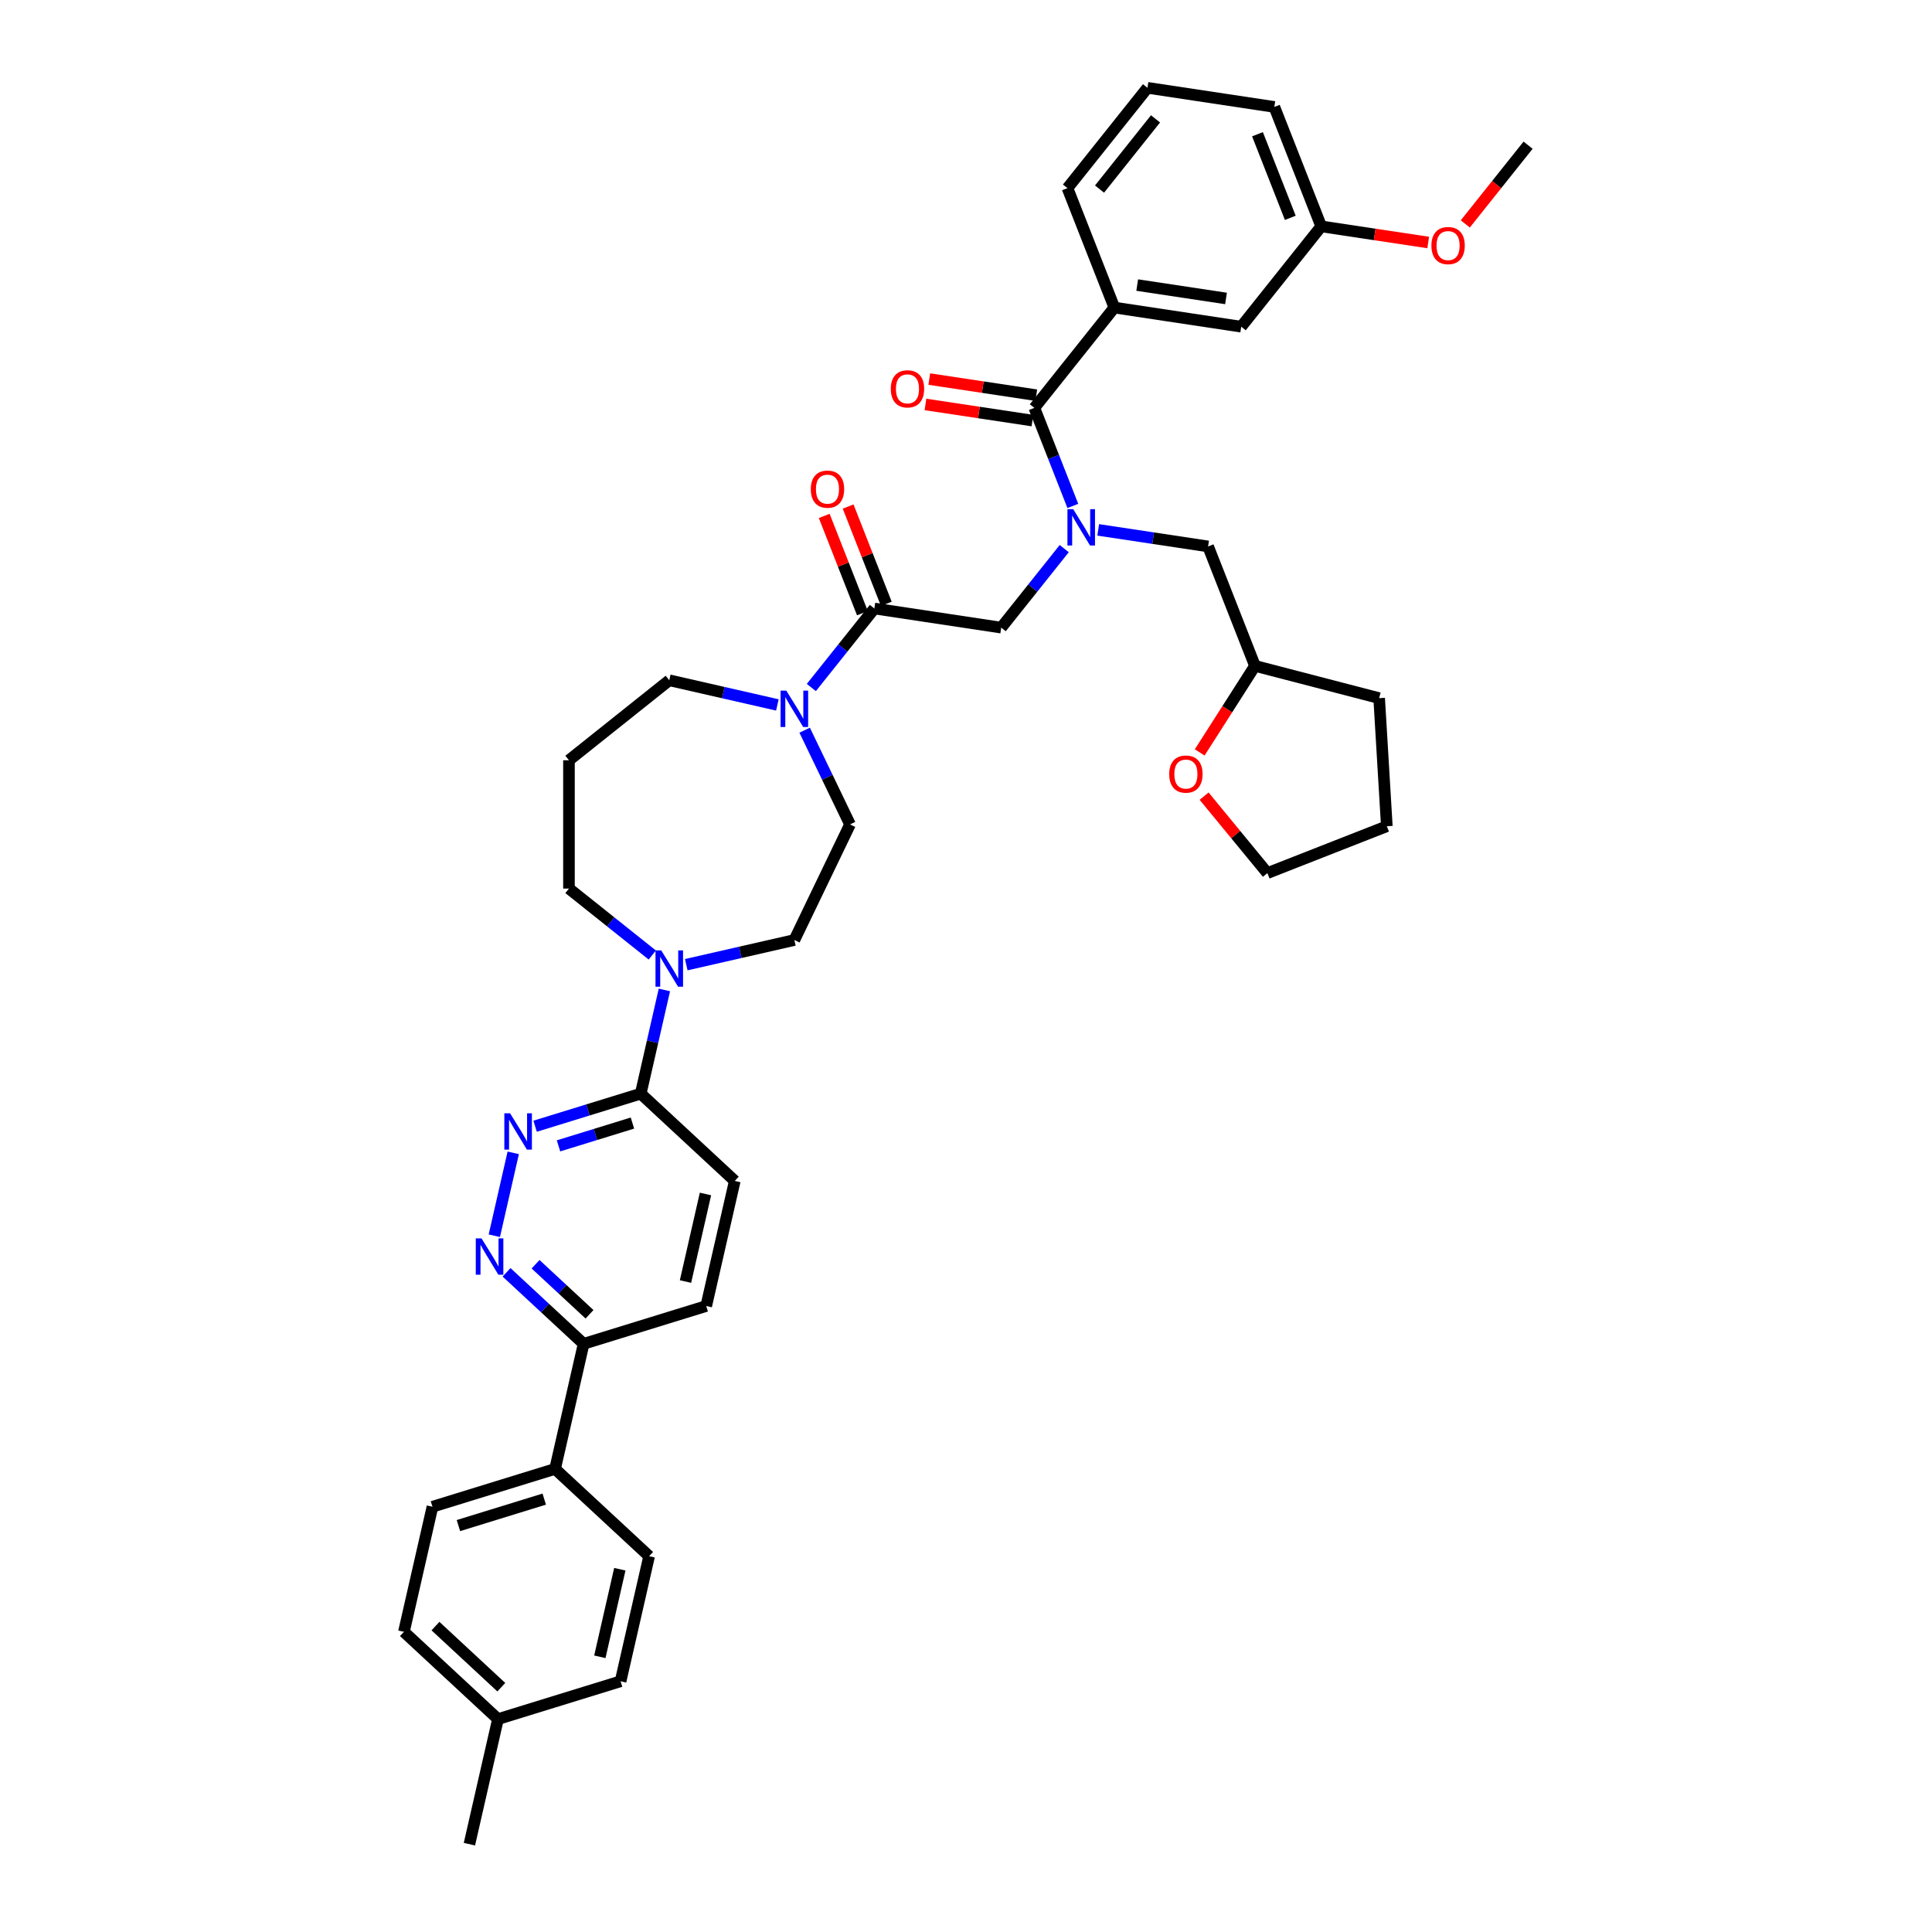 <?xml version='1.0' encoding='iso-8859-1'?>
<svg version='1.1' baseProfile='full'
              xmlns='http://www.w3.org/2000/svg'
                      xmlns:rdkit='http://www.rdkit.org/xml'
                      xmlns:xlink='http://www.w3.org/1999/xlink'
                  xml:space='preserve'
width='1000px' height='1000px' viewBox='0 0 1000 1000'>
<!-- END OF HEADER -->
<rect style='opacity:1.0;fill:#FFFFFF;stroke:none' width='1000' height='1000' x='0' y='0'> </rect>
<path class='bond-0' d='M 555.298,261.873 L 545.338,236.496' style='fill:none;fill-rule:evenodd;stroke:#0000FF;stroke-width:6px;stroke-linecap:butt;stroke-linejoin:miter;stroke-opacity:1' />
<path class='bond-0' d='M 545.338,236.496 L 535.378,211.118' style='fill:none;fill-rule:evenodd;stroke:#000000;stroke-width:6px;stroke-linecap:butt;stroke-linejoin:miter;stroke-opacity:1' />
<path class='bond-7' d='M 550.848,283.963 L 534.541,304.411' style='fill:none;fill-rule:evenodd;stroke:#0000FF;stroke-width:6px;stroke-linecap:butt;stroke-linejoin:miter;stroke-opacity:1' />
<path class='bond-7' d='M 534.541,304.411 L 518.235,324.859' style='fill:none;fill-rule:evenodd;stroke:#000000;stroke-width:6px;stroke-linecap:butt;stroke-linejoin:miter;stroke-opacity:1' />
<path class='bond-10' d='M 568.433,274.263 L 596.871,278.549' style='fill:none;fill-rule:evenodd;stroke:#0000FF;stroke-width:6px;stroke-linecap:butt;stroke-linejoin:miter;stroke-opacity:1' />
<path class='bond-10' d='M 596.871,278.549 L 625.309,282.835' style='fill:none;fill-rule:evenodd;stroke:#000000;stroke-width:6px;stroke-linecap:butt;stroke-linejoin:miter;stroke-opacity:1' />
<path class='bond-8' d='M 535.378,211.118 L 576.784,159.196' style='fill:none;fill-rule:evenodd;stroke:#000000;stroke-width:6px;stroke-linecap:butt;stroke-linejoin:miter;stroke-opacity:1' />
<path class='bond-12' d='M 536.368,204.551 L 508.681,200.378' style='fill:none;fill-rule:evenodd;stroke:#000000;stroke-width:6px;stroke-linecap:butt;stroke-linejoin:miter;stroke-opacity:1' />
<path class='bond-12' d='M 508.681,200.378 L 480.993,196.204' style='fill:none;fill-rule:evenodd;stroke:#FF0000;stroke-width:6px;stroke-linecap:butt;stroke-linejoin:miter;stroke-opacity:1' />
<path class='bond-12' d='M 534.388,217.685 L 506.701,213.511' style='fill:none;fill-rule:evenodd;stroke:#000000;stroke-width:6px;stroke-linecap:butt;stroke-linejoin:miter;stroke-opacity:1' />
<path class='bond-12' d='M 506.701,213.511 L 479.013,209.338' style='fill:none;fill-rule:evenodd;stroke:#FF0000;stroke-width:6px;stroke-linecap:butt;stroke-linejoin:miter;stroke-opacity:1' />
<path class='bond-1' d='M 452.566,314.961 L 518.235,324.859' style='fill:none;fill-rule:evenodd;stroke:#000000;stroke-width:6px;stroke-linecap:butt;stroke-linejoin:miter;stroke-opacity:1' />
<path class='bond-3' d='M 452.566,314.961 L 436.259,335.409' style='fill:none;fill-rule:evenodd;stroke:#000000;stroke-width:6px;stroke-linecap:butt;stroke-linejoin:miter;stroke-opacity:1' />
<path class='bond-3' d='M 436.259,335.409 L 419.952,355.857' style='fill:none;fill-rule:evenodd;stroke:#0000FF;stroke-width:6px;stroke-linecap:butt;stroke-linejoin:miter;stroke-opacity:1' />
<path class='bond-15' d='M 458.748,312.535 L 448.866,287.356' style='fill:none;fill-rule:evenodd;stroke:#000000;stroke-width:6px;stroke-linecap:butt;stroke-linejoin:miter;stroke-opacity:1' />
<path class='bond-15' d='M 448.866,287.356 L 438.984,262.178' style='fill:none;fill-rule:evenodd;stroke:#FF0000;stroke-width:6px;stroke-linecap:butt;stroke-linejoin:miter;stroke-opacity:1' />
<path class='bond-15' d='M 446.384,317.387 L 436.502,292.209' style='fill:none;fill-rule:evenodd;stroke:#000000;stroke-width:6px;stroke-linecap:butt;stroke-linejoin:miter;stroke-opacity:1' />
<path class='bond-15' d='M 436.502,292.209 L 426.62,267.03' style='fill:none;fill-rule:evenodd;stroke:#FF0000;stroke-width:6px;stroke-linecap:butt;stroke-linejoin:miter;stroke-opacity:1' />
<path class='bond-2' d='M 276.969,582.936 L 304.303,574.505' style='fill:none;fill-rule:evenodd;stroke:#0000FF;stroke-width:6px;stroke-linecap:butt;stroke-linejoin:miter;stroke-opacity:1' />
<path class='bond-2' d='M 304.303,574.505 L 331.637,566.073' style='fill:none;fill-rule:evenodd;stroke:#000000;stroke-width:6px;stroke-linecap:butt;stroke-linejoin:miter;stroke-opacity:1' />
<path class='bond-2' d='M 289.084,593.099 L 308.218,587.197' style='fill:none;fill-rule:evenodd;stroke:#0000FF;stroke-width:6px;stroke-linecap:butt;stroke-linejoin:miter;stroke-opacity:1' />
<path class='bond-2' d='M 308.218,587.197 L 327.351,581.295' style='fill:none;fill-rule:evenodd;stroke:#000000;stroke-width:6px;stroke-linecap:butt;stroke-linejoin:miter;stroke-opacity:1' />
<path class='bond-4' d='M 265.651,596.712 L 255.859,639.613' style='fill:none;fill-rule:evenodd;stroke:#0000FF;stroke-width:6px;stroke-linecap:butt;stroke-linejoin:miter;stroke-opacity:1' />
<path class='bond-11' d='M 416.488,377.947 L 428.231,402.332' style='fill:none;fill-rule:evenodd;stroke:#0000FF;stroke-width:6px;stroke-linecap:butt;stroke-linejoin:miter;stroke-opacity:1' />
<path class='bond-11' d='M 428.231,402.332 L 439.974,426.717' style='fill:none;fill-rule:evenodd;stroke:#000000;stroke-width:6px;stroke-linecap:butt;stroke-linejoin:miter;stroke-opacity:1' />
<path class='bond-25' d='M 402.367,364.876 L 374.391,358.491' style='fill:none;fill-rule:evenodd;stroke:#0000FF;stroke-width:6px;stroke-linecap:butt;stroke-linejoin:miter;stroke-opacity:1' />
<path class='bond-25' d='M 374.391,358.491 L 346.414,352.105' style='fill:none;fill-rule:evenodd;stroke:#000000;stroke-width:6px;stroke-linecap:butt;stroke-linejoin:miter;stroke-opacity:1' />
<path class='bond-42' d='M 262.192,658.552 L 282.136,677.058' style='fill:none;fill-rule:evenodd;stroke:#0000FF;stroke-width:6px;stroke-linecap:butt;stroke-linejoin:miter;stroke-opacity:1' />
<path class='bond-42' d='M 282.136,677.058 L 302.081,695.564' style='fill:none;fill-rule:evenodd;stroke:#000000;stroke-width:6px;stroke-linecap:butt;stroke-linejoin:miter;stroke-opacity:1' />
<path class='bond-42' d='M 277.209,654.367 L 291.171,667.322' style='fill:none;fill-rule:evenodd;stroke:#0000FF;stroke-width:6px;stroke-linecap:butt;stroke-linejoin:miter;stroke-opacity:1' />
<path class='bond-42' d='M 291.171,667.322 L 305.132,680.276' style='fill:none;fill-rule:evenodd;stroke:#000000;stroke-width:6px;stroke-linecap:butt;stroke-linejoin:miter;stroke-opacity:1' />
<path class='bond-5' d='M 355.207,499.321 L 383.183,492.936' style='fill:none;fill-rule:evenodd;stroke:#0000FF;stroke-width:6px;stroke-linecap:butt;stroke-linejoin:miter;stroke-opacity:1' />
<path class='bond-5' d='M 383.183,492.936 L 411.16,486.55' style='fill:none;fill-rule:evenodd;stroke:#000000;stroke-width:6px;stroke-linecap:butt;stroke-linejoin:miter;stroke-opacity:1' />
<path class='bond-6' d='M 343.889,512.392 L 337.763,539.233' style='fill:none;fill-rule:evenodd;stroke:#0000FF;stroke-width:6px;stroke-linecap:butt;stroke-linejoin:miter;stroke-opacity:1' />
<path class='bond-6' d='M 337.763,539.233 L 331.637,566.073' style='fill:none;fill-rule:evenodd;stroke:#000000;stroke-width:6px;stroke-linecap:butt;stroke-linejoin:miter;stroke-opacity:1' />
<path class='bond-41' d='M 337.622,494.316 L 316.057,477.119' style='fill:none;fill-rule:evenodd;stroke:#0000FF;stroke-width:6px;stroke-linecap:butt;stroke-linejoin:miter;stroke-opacity:1' />
<path class='bond-41' d='M 316.057,477.119 L 294.493,459.922' style='fill:none;fill-rule:evenodd;stroke:#000000;stroke-width:6px;stroke-linecap:butt;stroke-linejoin:miter;stroke-opacity:1' />
<path class='bond-17' d='M 331.637,566.073 L 380.319,611.244' style='fill:none;fill-rule:evenodd;stroke:#000000;stroke-width:6px;stroke-linecap:butt;stroke-linejoin:miter;stroke-opacity:1' />
<path class='bond-16' d='M 576.784,159.196 L 642.453,169.094' style='fill:none;fill-rule:evenodd;stroke:#000000;stroke-width:6px;stroke-linecap:butt;stroke-linejoin:miter;stroke-opacity:1' />
<path class='bond-16' d='M 588.614,147.547 L 634.582,154.476' style='fill:none;fill-rule:evenodd;stroke:#000000;stroke-width:6px;stroke-linecap:butt;stroke-linejoin:miter;stroke-opacity:1' />
<path class='bond-30' d='M 576.784,159.196 L 552.522,97.376' style='fill:none;fill-rule:evenodd;stroke:#000000;stroke-width:6px;stroke-linecap:butt;stroke-linejoin:miter;stroke-opacity:1' />
<path class='bond-9' d='M 302.081,695.564 L 365.541,675.989' style='fill:none;fill-rule:evenodd;stroke:#000000;stroke-width:6px;stroke-linecap:butt;stroke-linejoin:miter;stroke-opacity:1' />
<path class='bond-14' d='M 302.081,695.564 L 287.303,760.309' style='fill:none;fill-rule:evenodd;stroke:#000000;stroke-width:6px;stroke-linecap:butt;stroke-linejoin:miter;stroke-opacity:1' />
<path class='bond-23' d='M 625.309,282.835 L 649.572,344.655' style='fill:none;fill-rule:evenodd;stroke:#000000;stroke-width:6px;stroke-linecap:butt;stroke-linejoin:miter;stroke-opacity:1' />
<path class='bond-13' d='M 439.974,426.717 L 411.16,486.55' style='fill:none;fill-rule:evenodd;stroke:#000000;stroke-width:6px;stroke-linecap:butt;stroke-linejoin:miter;stroke-opacity:1' />
<path class='bond-20' d='M 287.303,760.309 L 223.844,779.884' style='fill:none;fill-rule:evenodd;stroke:#000000;stroke-width:6px;stroke-linecap:butt;stroke-linejoin:miter;stroke-opacity:1' />
<path class='bond-20' d='M 281.699,775.938 L 237.277,789.64' style='fill:none;fill-rule:evenodd;stroke:#000000;stroke-width:6px;stroke-linecap:butt;stroke-linejoin:miter;stroke-opacity:1' />
<path class='bond-21' d='M 287.303,760.309 L 335.986,805.48' style='fill:none;fill-rule:evenodd;stroke:#000000;stroke-width:6px;stroke-linecap:butt;stroke-linejoin:miter;stroke-opacity:1' />
<path class='bond-24' d='M 642.453,169.094 L 683.859,117.172' style='fill:none;fill-rule:evenodd;stroke:#000000;stroke-width:6px;stroke-linecap:butt;stroke-linejoin:miter;stroke-opacity:1' />
<path class='bond-19' d='M 380.319,611.244 L 365.541,675.989' style='fill:none;fill-rule:evenodd;stroke:#000000;stroke-width:6px;stroke-linecap:butt;stroke-linejoin:miter;stroke-opacity:1' />
<path class='bond-19' d='M 365.153,618 L 354.809,663.322' style='fill:none;fill-rule:evenodd;stroke:#000000;stroke-width:6px;stroke-linecap:butt;stroke-linejoin:miter;stroke-opacity:1' />
<path class='bond-18' d='M 620.956,389.45 L 635.264,367.053' style='fill:none;fill-rule:evenodd;stroke:#FF0000;stroke-width:6px;stroke-linecap:butt;stroke-linejoin:miter;stroke-opacity:1' />
<path class='bond-18' d='M 635.264,367.053 L 649.572,344.655' style='fill:none;fill-rule:evenodd;stroke:#000000;stroke-width:6px;stroke-linecap:butt;stroke-linejoin:miter;stroke-opacity:1' />
<path class='bond-33' d='M 623.245,412.083 L 639.621,432' style='fill:none;fill-rule:evenodd;stroke:#FF0000;stroke-width:6px;stroke-linecap:butt;stroke-linejoin:miter;stroke-opacity:1' />
<path class='bond-33' d='M 639.621,432 L 655.998,451.917' style='fill:none;fill-rule:evenodd;stroke:#000000;stroke-width:6px;stroke-linecap:butt;stroke-linejoin:miter;stroke-opacity:1' />
<path class='bond-28' d='M 223.844,779.884 L 209.066,844.63' style='fill:none;fill-rule:evenodd;stroke:#000000;stroke-width:6px;stroke-linecap:butt;stroke-linejoin:miter;stroke-opacity:1' />
<path class='bond-27' d='M 335.986,805.48 L 321.208,870.225' style='fill:none;fill-rule:evenodd;stroke:#000000;stroke-width:6px;stroke-linecap:butt;stroke-linejoin:miter;stroke-opacity:1' />
<path class='bond-27' d='M 320.82,812.236 L 310.476,857.558' style='fill:none;fill-rule:evenodd;stroke:#000000;stroke-width:6px;stroke-linecap:butt;stroke-linejoin:miter;stroke-opacity:1' />
<path class='bond-22' d='M 294.493,393.511 L 346.414,352.105' style='fill:none;fill-rule:evenodd;stroke:#000000;stroke-width:6px;stroke-linecap:butt;stroke-linejoin:miter;stroke-opacity:1' />
<path class='bond-26' d='M 294.493,393.511 L 294.493,459.922' style='fill:none;fill-rule:evenodd;stroke:#000000;stroke-width:6px;stroke-linecap:butt;stroke-linejoin:miter;stroke-opacity:1' />
<path class='bond-37' d='M 649.572,344.655 L 713.846,361.363' style='fill:none;fill-rule:evenodd;stroke:#000000;stroke-width:6px;stroke-linecap:butt;stroke-linejoin:miter;stroke-opacity:1' />
<path class='bond-31' d='M 683.859,117.172 L 711.547,121.345' style='fill:none;fill-rule:evenodd;stroke:#000000;stroke-width:6px;stroke-linecap:butt;stroke-linejoin:miter;stroke-opacity:1' />
<path class='bond-31' d='M 711.547,121.345 L 739.234,125.519' style='fill:none;fill-rule:evenodd;stroke:#FF0000;stroke-width:6px;stroke-linecap:butt;stroke-linejoin:miter;stroke-opacity:1' />
<path class='bond-34' d='M 683.859,117.172 L 659.597,55.352' style='fill:none;fill-rule:evenodd;stroke:#000000;stroke-width:6px;stroke-linecap:butt;stroke-linejoin:miter;stroke-opacity:1' />
<path class='bond-34' d='M 667.856,112.752 L 650.872,69.478' style='fill:none;fill-rule:evenodd;stroke:#000000;stroke-width:6px;stroke-linecap:butt;stroke-linejoin:miter;stroke-opacity:1' />
<path class='bond-43' d='M 321.208,870.225 L 257.748,889.8' style='fill:none;fill-rule:evenodd;stroke:#000000;stroke-width:6px;stroke-linecap:butt;stroke-linejoin:miter;stroke-opacity:1' />
<path class='bond-29' d='M 209.066,844.63 L 257.748,889.8' style='fill:none;fill-rule:evenodd;stroke:#000000;stroke-width:6px;stroke-linecap:butt;stroke-linejoin:miter;stroke-opacity:1' />
<path class='bond-29' d='M 225.402,841.669 L 259.48,873.288' style='fill:none;fill-rule:evenodd;stroke:#000000;stroke-width:6px;stroke-linecap:butt;stroke-linejoin:miter;stroke-opacity:1' />
<path class='bond-35' d='M 257.748,889.8 L 242.97,954.545' style='fill:none;fill-rule:evenodd;stroke:#000000;stroke-width:6px;stroke-linecap:butt;stroke-linejoin:miter;stroke-opacity:1' />
<path class='bond-32' d='M 552.522,97.376 L 593.928,45.455' style='fill:none;fill-rule:evenodd;stroke:#000000;stroke-width:6px;stroke-linecap:butt;stroke-linejoin:miter;stroke-opacity:1' />
<path class='bond-32' d='M 569.117,97.869 L 598.102,61.524' style='fill:none;fill-rule:evenodd;stroke:#000000;stroke-width:6px;stroke-linecap:butt;stroke-linejoin:miter;stroke-opacity:1' />
<path class='bond-36' d='M 758.436,115.9 L 774.685,95.524' style='fill:none;fill-rule:evenodd;stroke:#FF0000;stroke-width:6px;stroke-linecap:butt;stroke-linejoin:miter;stroke-opacity:1' />
<path class='bond-36' d='M 774.685,95.524 L 790.934,75.148' style='fill:none;fill-rule:evenodd;stroke:#000000;stroke-width:6px;stroke-linecap:butt;stroke-linejoin:miter;stroke-opacity:1' />
<path class='bond-40' d='M 593.928,45.455 L 659.597,55.352' style='fill:none;fill-rule:evenodd;stroke:#000000;stroke-width:6px;stroke-linecap:butt;stroke-linejoin:miter;stroke-opacity:1' />
<path class='bond-39' d='M 655.998,451.917 L 717.818,427.655' style='fill:none;fill-rule:evenodd;stroke:#000000;stroke-width:6px;stroke-linecap:butt;stroke-linejoin:miter;stroke-opacity:1' />
<path class='bond-38' d='M 713.846,361.363 L 717.818,427.655' style='fill:none;fill-rule:evenodd;stroke:#000000;stroke-width:6px;stroke-linecap:butt;stroke-linejoin:miter;stroke-opacity:1' />
<path  class='atom-0' d='M 555.483 263.534
L 561.646 273.495
Q 562.257 274.478, 563.24 276.258
Q 564.223 278.038, 564.276 278.144
L 564.276 263.534
L 566.773 263.534
L 566.773 282.341
L 564.196 282.341
L 557.582 271.45
Q 556.812 270.175, 555.988 268.714
Q 555.191 267.253, 554.952 266.801
L 554.952 282.341
L 552.508 282.341
L 552.508 263.534
L 555.483 263.534
' fill='#0000FF'/>
<path  class='atom-3' d='M 264.019 576.244
L 270.182 586.206
Q 270.793 587.189, 271.776 588.969
Q 272.759 590.748, 272.812 590.855
L 272.812 576.244
L 275.309 576.244
L 275.309 595.052
L 272.732 595.052
L 266.118 584.161
Q 265.348 582.886, 264.524 581.424
Q 263.727 579.963, 263.488 579.512
L 263.488 595.052
L 261.044 595.052
L 261.044 576.244
L 264.019 576.244
' fill='#0000FF'/>
<path  class='atom-4' d='M 407.002 357.479
L 413.165 367.441
Q 413.776 368.424, 414.759 370.203
Q 415.742 371.983, 415.795 372.089
L 415.795 357.479
L 418.292 357.479
L 418.292 376.287
L 415.715 376.287
L 409.101 365.395
Q 408.331 364.12, 407.507 362.659
Q 406.71 361.198, 406.471 360.747
L 406.471 376.287
L 404.027 376.287
L 404.027 357.479
L 407.002 357.479
' fill='#0000FF'/>
<path  class='atom-5' d='M 249.242 640.99
L 255.405 650.951
Q 256.016 651.934, 256.998 653.714
Q 257.981 655.494, 258.034 655.6
L 258.034 640.99
L 260.531 640.99
L 260.531 659.797
L 257.955 659.797
L 251.34 648.906
Q 250.57 647.631, 249.746 646.17
Q 248.949 644.709, 248.71 644.257
L 248.71 659.797
L 246.266 659.797
L 246.266 640.99
L 249.242 640.99
' fill='#0000FF'/>
<path  class='atom-6' d='M 342.257 491.924
L 348.42 501.886
Q 349.031 502.869, 350.014 504.649
Q 350.997 506.428, 351.05 506.535
L 351.05 491.924
L 353.547 491.924
L 353.547 510.732
L 350.97 510.732
L 344.356 499.84
Q 343.585 498.565, 342.762 497.104
Q 341.965 495.643, 341.726 495.192
L 341.726 510.732
L 339.282 510.732
L 339.282 491.924
L 342.257 491.924
' fill='#0000FF'/>
<path  class='atom-13' d='M 461.076 201.273
Q 461.076 196.757, 463.308 194.233
Q 465.539 191.71, 469.71 191.71
Q 473.88 191.71, 476.112 194.233
Q 478.343 196.757, 478.343 201.273
Q 478.343 205.842, 476.085 208.445
Q 473.827 211.022, 469.71 211.022
Q 465.566 211.022, 463.308 208.445
Q 461.076 205.868, 461.076 201.273
M 469.71 208.897
Q 472.579 208.897, 474.119 206.984
Q 475.687 205.045, 475.687 201.273
Q 475.687 197.58, 474.119 195.721
Q 472.579 193.835, 469.71 193.835
Q 466.841 193.835, 465.273 195.694
Q 463.733 197.554, 463.733 201.273
Q 463.733 205.072, 465.273 206.984
Q 466.841 208.897, 469.71 208.897
' fill='#FF0000'/>
<path  class='atom-16' d='M 419.67 253.195
Q 419.67 248.679, 421.901 246.155
Q 424.133 243.632, 428.303 243.632
Q 432.474 243.632, 434.705 246.155
Q 436.937 248.679, 436.937 253.195
Q 436.937 257.764, 434.679 260.367
Q 432.421 262.944, 428.303 262.944
Q 424.159 262.944, 421.901 260.367
Q 419.67 257.79, 419.67 253.195
M 428.303 260.819
Q 431.172 260.819, 432.713 258.906
Q 434.28 256.967, 434.28 253.195
Q 434.28 249.502, 432.713 247.643
Q 431.172 245.757, 428.303 245.757
Q 425.434 245.757, 423.867 247.616
Q 422.326 249.476, 422.326 253.195
Q 422.326 256.993, 423.867 258.906
Q 425.434 260.819, 428.303 260.819
' fill='#FF0000'/>
<path  class='atom-19' d='M 605.186 400.674
Q 605.186 396.158, 607.418 393.634
Q 609.649 391.111, 613.82 391.111
Q 617.99 391.111, 620.222 393.634
Q 622.453 396.158, 622.453 400.674
Q 622.453 405.243, 620.195 407.846
Q 617.937 410.423, 613.82 410.423
Q 609.676 410.423, 607.418 407.846
Q 605.186 405.269, 605.186 400.674
M 613.82 408.298
Q 616.689 408.298, 618.229 406.385
Q 619.797 404.446, 619.797 400.674
Q 619.797 396.981, 618.229 395.122
Q 616.689 393.236, 613.82 393.236
Q 610.951 393.236, 609.384 395.095
Q 607.843 396.955, 607.843 400.674
Q 607.843 404.472, 609.384 406.385
Q 610.951 408.298, 613.82 408.298
' fill='#FF0000'/>
<path  class='atom-32' d='M 740.895 127.123
Q 740.895 122.607, 743.126 120.084
Q 745.357 117.56, 749.528 117.56
Q 753.699 117.56, 755.93 120.084
Q 758.161 122.607, 758.161 127.123
Q 758.161 131.692, 755.903 134.296
Q 753.645 136.872, 749.528 136.872
Q 745.384 136.872, 743.126 134.296
Q 740.895 131.719, 740.895 127.123
M 749.528 134.747
Q 752.397 134.747, 753.938 132.835
Q 755.505 130.895, 755.505 127.123
Q 755.505 123.431, 753.938 121.571
Q 752.397 119.685, 749.528 119.685
Q 746.659 119.685, 745.092 121.545
Q 743.551 123.404, 743.551 127.123
Q 743.551 130.922, 745.092 132.835
Q 746.659 134.747, 749.528 134.747
' fill='#FF0000'/>
</svg>
